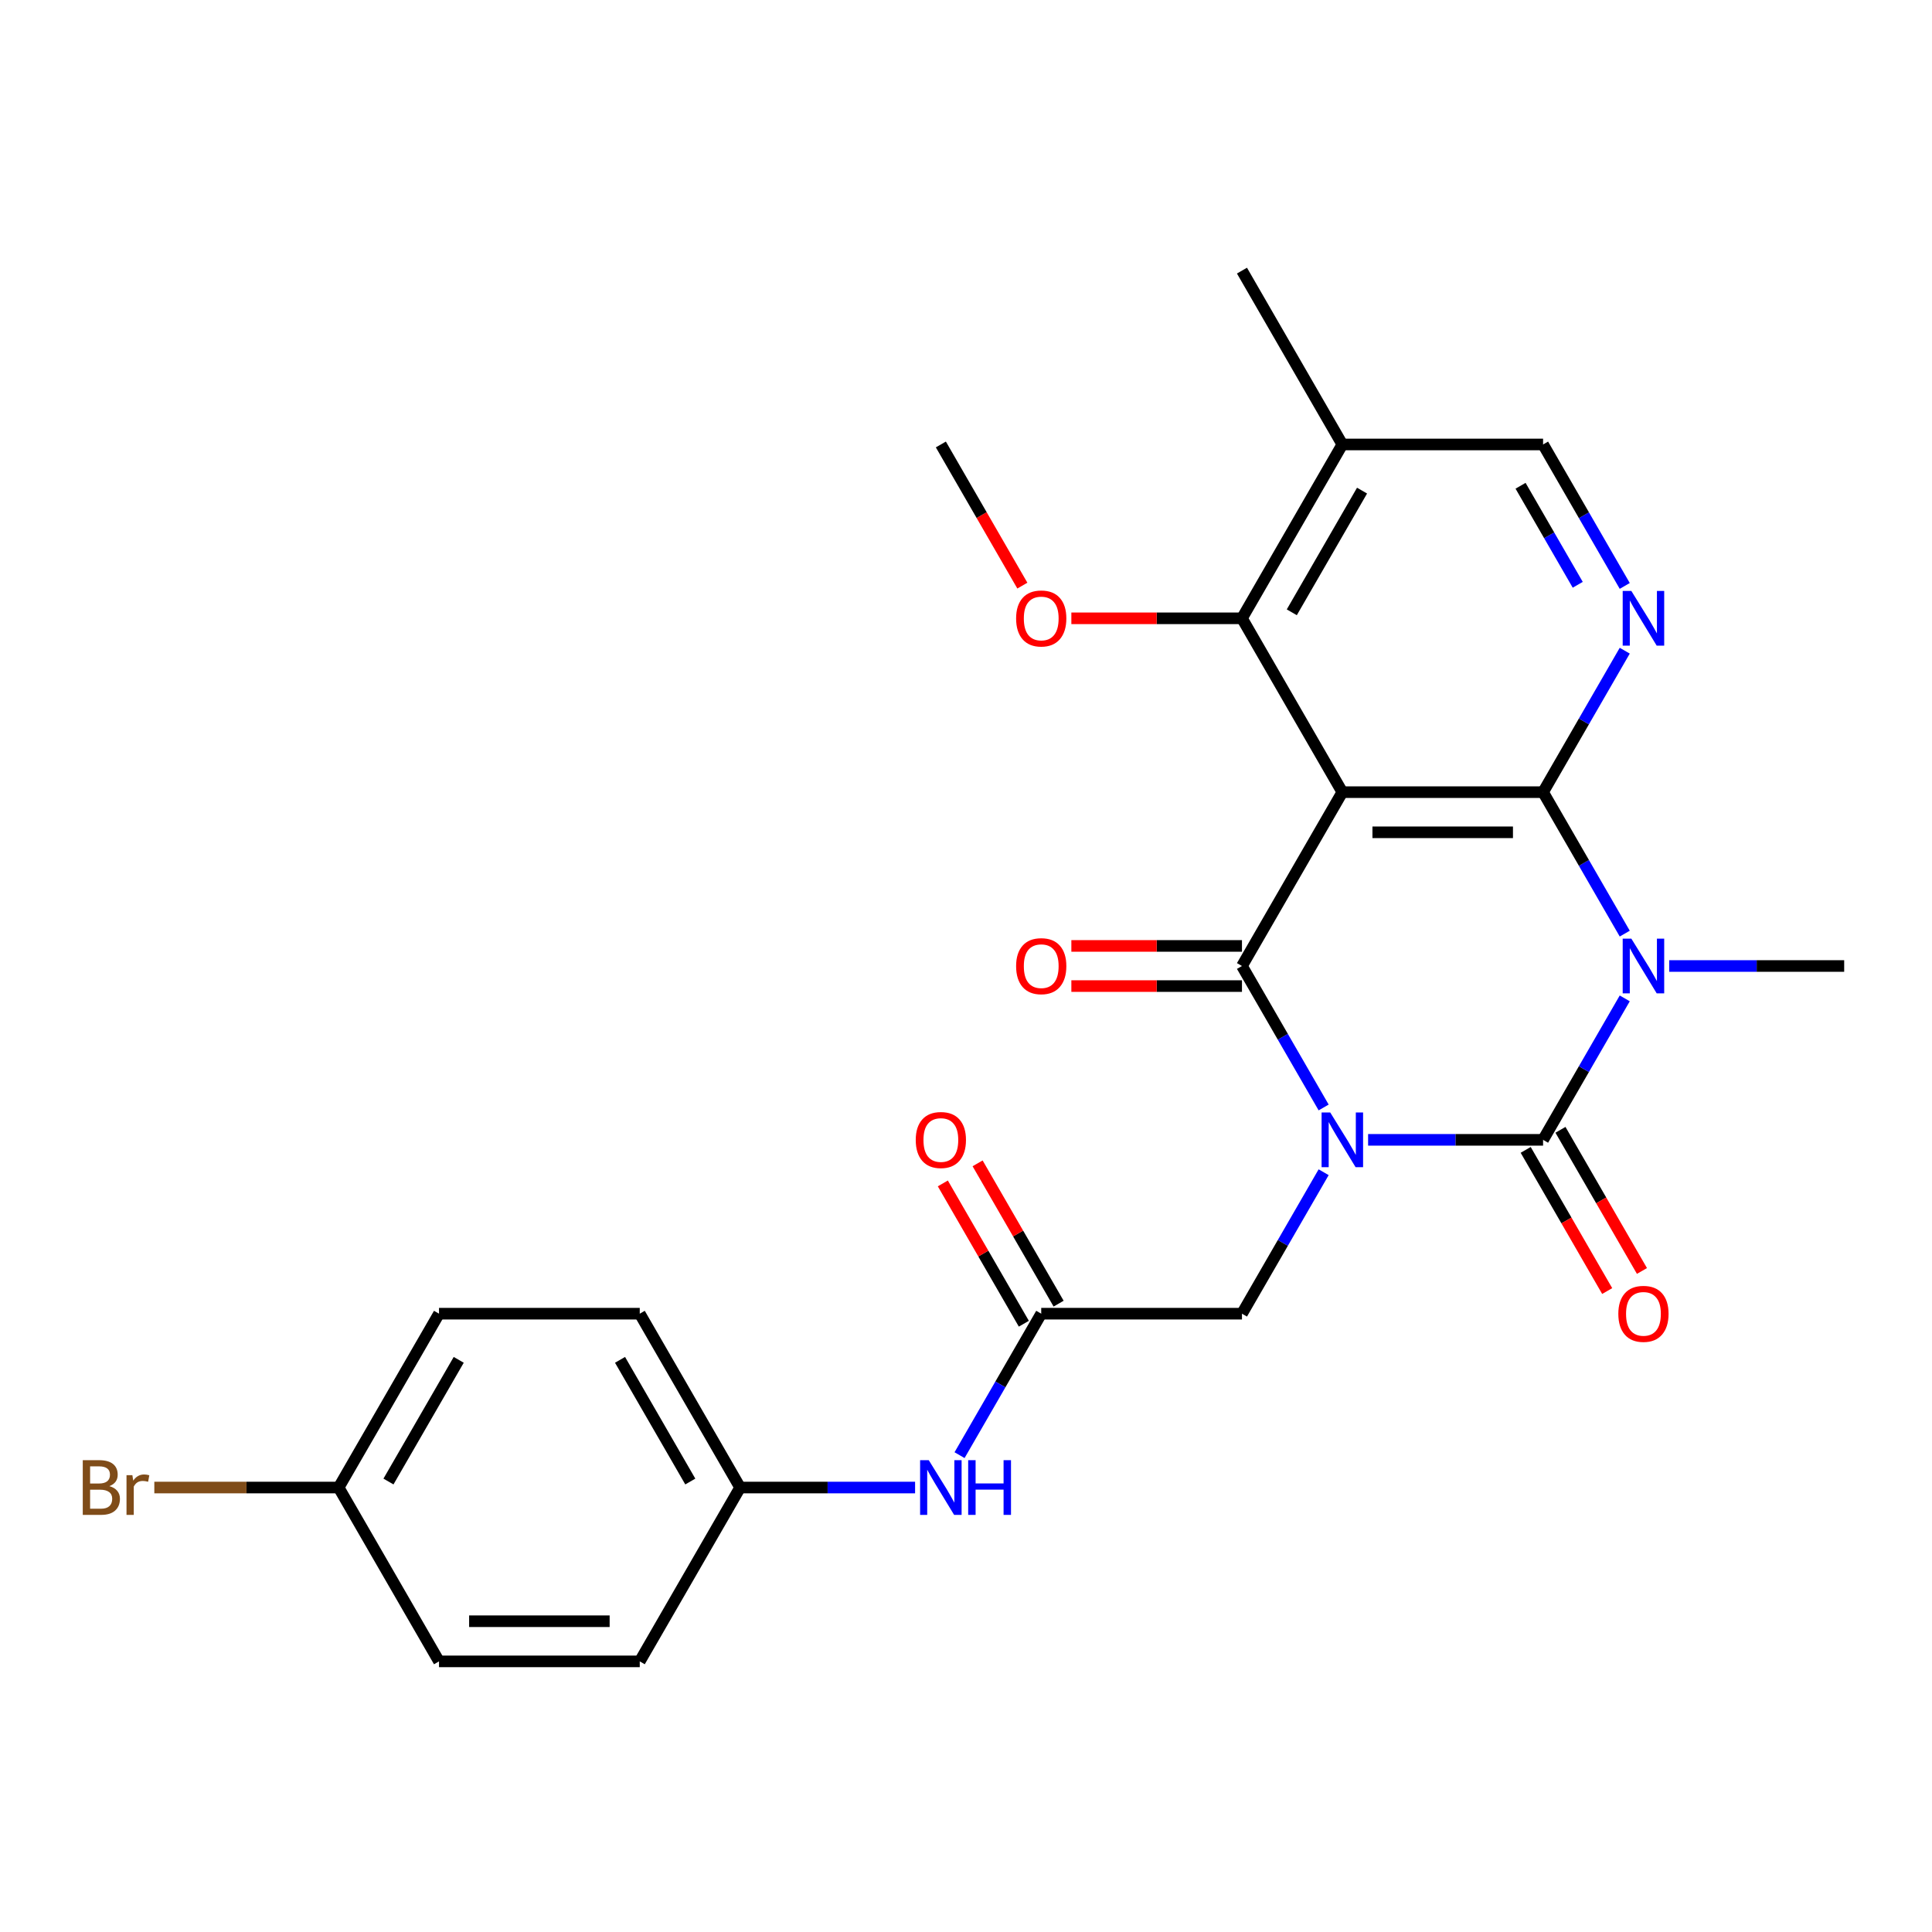 <?xml version='1.0' encoding='iso-8859-1'?>
<svg version='1.1' baseProfile='full'
              xmlns='http://www.w3.org/2000/svg'
                      xmlns:rdkit='http://www.rdkit.org/xml'
                      xmlns:xlink='http://www.w3.org/1999/xlink'
                  xml:space='preserve'
width='1000px' height='1000px' viewBox='0 0 1000 1000'>
<!-- END OF HEADER -->
<rect style='opacity:1.0;fill:#FFFFFF;stroke:none' width='1000' height='1000' x='0' y='0'> </rect>
<path class='bond-0' d='M 708.128,589.982 L 753.41,589.982' style='fill:none;fill-rule:evenodd;stroke:#0000FF;stroke-width:6px;stroke-linecap:butt;stroke-linejoin:miter;stroke-opacity:1' />
<path class='bond-0' d='M 753.41,589.982 L 798.693,589.982' style='fill:none;fill-rule:evenodd;stroke:#000000;stroke-width:6px;stroke-linecap:butt;stroke-linejoin:miter;stroke-opacity:1' />
<path class='bond-2' d='M 685.116,573.224 L 663.978,536.612' style='fill:none;fill-rule:evenodd;stroke:#0000FF;stroke-width:6px;stroke-linecap:butt;stroke-linejoin:miter;stroke-opacity:1' />
<path class='bond-2' d='M 663.978,536.612 L 642.84,500' style='fill:none;fill-rule:evenodd;stroke:#000000;stroke-width:6px;stroke-linecap:butt;stroke-linejoin:miter;stroke-opacity:1' />
<path class='bond-7' d='M 685.116,606.739 L 663.978,643.351' style='fill:none;fill-rule:evenodd;stroke:#0000FF;stroke-width:6px;stroke-linecap:butt;stroke-linejoin:miter;stroke-opacity:1' />
<path class='bond-7' d='M 663.978,643.351 L 642.84,679.963' style='fill:none;fill-rule:evenodd;stroke:#000000;stroke-width:6px;stroke-linecap:butt;stroke-linejoin:miter;stroke-opacity:1' />
<path class='bond-1' d='M 798.693,589.982 L 819.831,553.37' style='fill:none;fill-rule:evenodd;stroke:#000000;stroke-width:6px;stroke-linecap:butt;stroke-linejoin:miter;stroke-opacity:1' />
<path class='bond-1' d='M 819.831,553.37 L 840.969,516.758' style='fill:none;fill-rule:evenodd;stroke:#0000FF;stroke-width:6px;stroke-linecap:butt;stroke-linejoin:miter;stroke-opacity:1' />
<path class='bond-10' d='M 789.694,595.177 L 810.786,631.709' style='fill:none;fill-rule:evenodd;stroke:#000000;stroke-width:6px;stroke-linecap:butt;stroke-linejoin:miter;stroke-opacity:1' />
<path class='bond-10' d='M 810.786,631.709 L 831.878,668.241' style='fill:none;fill-rule:evenodd;stroke:#FF0000;stroke-width:6px;stroke-linecap:butt;stroke-linejoin:miter;stroke-opacity:1' />
<path class='bond-10' d='M 807.691,584.787 L 828.783,621.319' style='fill:none;fill-rule:evenodd;stroke:#000000;stroke-width:6px;stroke-linecap:butt;stroke-linejoin:miter;stroke-opacity:1' />
<path class='bond-10' d='M 828.783,621.319 L 849.874,657.851' style='fill:none;fill-rule:evenodd;stroke:#FF0000;stroke-width:6px;stroke-linecap:butt;stroke-linejoin:miter;stroke-opacity:1' />
<path class='bond-15' d='M 863.981,500 L 909.263,500' style='fill:none;fill-rule:evenodd;stroke:#0000FF;stroke-width:6px;stroke-linecap:butt;stroke-linejoin:miter;stroke-opacity:1' />
<path class='bond-15' d='M 909.263,500 L 954.545,500' style='fill:none;fill-rule:evenodd;stroke:#000000;stroke-width:6px;stroke-linecap:butt;stroke-linejoin:miter;stroke-opacity:1' />
<path class='bond-26' d='M 840.969,483.242 L 819.831,446.63' style='fill:none;fill-rule:evenodd;stroke:#0000FF;stroke-width:6px;stroke-linecap:butt;stroke-linejoin:miter;stroke-opacity:1' />
<path class='bond-26' d='M 819.831,446.63 L 798.693,410.018' style='fill:none;fill-rule:evenodd;stroke:#000000;stroke-width:6px;stroke-linecap:butt;stroke-linejoin:miter;stroke-opacity:1' />
<path class='bond-4' d='M 642.84,500 L 694.791,410.018' style='fill:none;fill-rule:evenodd;stroke:#000000;stroke-width:6px;stroke-linecap:butt;stroke-linejoin:miter;stroke-opacity:1' />
<path class='bond-11' d='M 642.84,489.61 L 598.688,489.61' style='fill:none;fill-rule:evenodd;stroke:#000000;stroke-width:6px;stroke-linecap:butt;stroke-linejoin:miter;stroke-opacity:1' />
<path class='bond-11' d='M 598.688,489.61 L 554.535,489.61' style='fill:none;fill-rule:evenodd;stroke:#FF0000;stroke-width:6px;stroke-linecap:butt;stroke-linejoin:miter;stroke-opacity:1' />
<path class='bond-11' d='M 642.84,510.39 L 598.688,510.39' style='fill:none;fill-rule:evenodd;stroke:#000000;stroke-width:6px;stroke-linecap:butt;stroke-linejoin:miter;stroke-opacity:1' />
<path class='bond-11' d='M 598.688,510.39 L 554.535,510.39' style='fill:none;fill-rule:evenodd;stroke:#FF0000;stroke-width:6px;stroke-linecap:butt;stroke-linejoin:miter;stroke-opacity:1' />
<path class='bond-3' d='M 798.693,410.018 L 694.791,410.018' style='fill:none;fill-rule:evenodd;stroke:#000000;stroke-width:6px;stroke-linecap:butt;stroke-linejoin:miter;stroke-opacity:1' />
<path class='bond-3' d='M 783.107,430.799 L 710.376,430.799' style='fill:none;fill-rule:evenodd;stroke:#000000;stroke-width:6px;stroke-linecap:butt;stroke-linejoin:miter;stroke-opacity:1' />
<path class='bond-5' d='M 798.693,410.018 L 819.831,373.406' style='fill:none;fill-rule:evenodd;stroke:#000000;stroke-width:6px;stroke-linecap:butt;stroke-linejoin:miter;stroke-opacity:1' />
<path class='bond-5' d='M 819.831,373.406 L 840.969,336.794' style='fill:none;fill-rule:evenodd;stroke:#0000FF;stroke-width:6px;stroke-linecap:butt;stroke-linejoin:miter;stroke-opacity:1' />
<path class='bond-6' d='M 694.791,410.018 L 642.84,320.037' style='fill:none;fill-rule:evenodd;stroke:#000000;stroke-width:6px;stroke-linecap:butt;stroke-linejoin:miter;stroke-opacity:1' />
<path class='bond-27' d='M 840.969,303.279 L 819.831,266.667' style='fill:none;fill-rule:evenodd;stroke:#0000FF;stroke-width:6px;stroke-linecap:butt;stroke-linejoin:miter;stroke-opacity:1' />
<path class='bond-27' d='M 819.831,266.667 L 798.693,230.055' style='fill:none;fill-rule:evenodd;stroke:#000000;stroke-width:6px;stroke-linecap:butt;stroke-linejoin:miter;stroke-opacity:1' />
<path class='bond-27' d='M 816.631,302.686 L 801.834,277.057' style='fill:none;fill-rule:evenodd;stroke:#0000FF;stroke-width:6px;stroke-linecap:butt;stroke-linejoin:miter;stroke-opacity:1' />
<path class='bond-27' d='M 801.834,277.057 L 787.038,251.429' style='fill:none;fill-rule:evenodd;stroke:#000000;stroke-width:6px;stroke-linecap:butt;stroke-linejoin:miter;stroke-opacity:1' />
<path class='bond-9' d='M 642.84,320.037 L 694.791,230.055' style='fill:none;fill-rule:evenodd;stroke:#000000;stroke-width:6px;stroke-linecap:butt;stroke-linejoin:miter;stroke-opacity:1' />
<path class='bond-9' d='M 668.629,316.93 L 704.994,253.942' style='fill:none;fill-rule:evenodd;stroke:#000000;stroke-width:6px;stroke-linecap:butt;stroke-linejoin:miter;stroke-opacity:1' />
<path class='bond-17' d='M 642.84,320.037 L 598.688,320.037' style='fill:none;fill-rule:evenodd;stroke:#000000;stroke-width:6px;stroke-linecap:butt;stroke-linejoin:miter;stroke-opacity:1' />
<path class='bond-17' d='M 598.688,320.037 L 554.535,320.037' style='fill:none;fill-rule:evenodd;stroke:#FF0000;stroke-width:6px;stroke-linecap:butt;stroke-linejoin:miter;stroke-opacity:1' />
<path class='bond-8' d='M 642.84,679.963 L 538.938,679.963' style='fill:none;fill-rule:evenodd;stroke:#000000;stroke-width:6px;stroke-linecap:butt;stroke-linejoin:miter;stroke-opacity:1' />
<path class='bond-13' d='M 538.938,679.963 L 517.8,716.575' style='fill:none;fill-rule:evenodd;stroke:#000000;stroke-width:6px;stroke-linecap:butt;stroke-linejoin:miter;stroke-opacity:1' />
<path class='bond-13' d='M 517.8,716.575 L 496.662,753.187' style='fill:none;fill-rule:evenodd;stroke:#0000FF;stroke-width:6px;stroke-linecap:butt;stroke-linejoin:miter;stroke-opacity:1' />
<path class='bond-14' d='M 547.936,674.768 L 526.971,638.456' style='fill:none;fill-rule:evenodd;stroke:#000000;stroke-width:6px;stroke-linecap:butt;stroke-linejoin:miter;stroke-opacity:1' />
<path class='bond-14' d='M 526.971,638.456 L 506.007,602.144' style='fill:none;fill-rule:evenodd;stroke:#FF0000;stroke-width:6px;stroke-linecap:butt;stroke-linejoin:miter;stroke-opacity:1' />
<path class='bond-14' d='M 529.94,685.158 L 508.975,648.846' style='fill:none;fill-rule:evenodd;stroke:#000000;stroke-width:6px;stroke-linecap:butt;stroke-linejoin:miter;stroke-opacity:1' />
<path class='bond-14' d='M 508.975,648.846 L 488.01,612.534' style='fill:none;fill-rule:evenodd;stroke:#FF0000;stroke-width:6px;stroke-linecap:butt;stroke-linejoin:miter;stroke-opacity:1' />
<path class='bond-12' d='M 694.791,230.055 L 798.693,230.055' style='fill:none;fill-rule:evenodd;stroke:#000000;stroke-width:6px;stroke-linecap:butt;stroke-linejoin:miter;stroke-opacity:1' />
<path class='bond-24' d='M 694.791,230.055 L 642.84,140.073' style='fill:none;fill-rule:evenodd;stroke:#000000;stroke-width:6px;stroke-linecap:butt;stroke-linejoin:miter;stroke-opacity:1' />
<path class='bond-16' d='M 473.649,769.945 L 428.367,769.945' style='fill:none;fill-rule:evenodd;stroke:#0000FF;stroke-width:6px;stroke-linecap:butt;stroke-linejoin:miter;stroke-opacity:1' />
<path class='bond-16' d='M 428.367,769.945 L 383.085,769.945' style='fill:none;fill-rule:evenodd;stroke:#000000;stroke-width:6px;stroke-linecap:butt;stroke-linejoin:miter;stroke-opacity:1' />
<path class='bond-20' d='M 383.085,769.945 L 331.134,859.927' style='fill:none;fill-rule:evenodd;stroke:#000000;stroke-width:6px;stroke-linecap:butt;stroke-linejoin:miter;stroke-opacity:1' />
<path class='bond-21' d='M 383.085,769.945 L 331.134,679.963' style='fill:none;fill-rule:evenodd;stroke:#000000;stroke-width:6px;stroke-linecap:butt;stroke-linejoin:miter;stroke-opacity:1' />
<path class='bond-21' d='M 357.296,766.838 L 320.93,703.851' style='fill:none;fill-rule:evenodd;stroke:#000000;stroke-width:6px;stroke-linecap:butt;stroke-linejoin:miter;stroke-opacity:1' />
<path class='bond-25' d='M 529.171,303.119 L 508.079,266.587' style='fill:none;fill-rule:evenodd;stroke:#FF0000;stroke-width:6px;stroke-linecap:butt;stroke-linejoin:miter;stroke-opacity:1' />
<path class='bond-25' d='M 508.079,266.587 L 486.987,230.055' style='fill:none;fill-rule:evenodd;stroke:#000000;stroke-width:6px;stroke-linecap:butt;stroke-linejoin:miter;stroke-opacity:1' />
<path class='bond-18' d='M 175.281,769.945 L 227.232,679.963' style='fill:none;fill-rule:evenodd;stroke:#000000;stroke-width:6px;stroke-linecap:butt;stroke-linejoin:miter;stroke-opacity:1' />
<path class='bond-18' d='M 201.07,766.838 L 237.436,703.851' style='fill:none;fill-rule:evenodd;stroke:#000000;stroke-width:6px;stroke-linecap:butt;stroke-linejoin:miter;stroke-opacity:1' />
<path class='bond-19' d='M 175.281,769.945 L 127.579,769.945' style='fill:none;fill-rule:evenodd;stroke:#000000;stroke-width:6px;stroke-linecap:butt;stroke-linejoin:miter;stroke-opacity:1' />
<path class='bond-19' d='M 127.579,769.945 L 79.877,769.945' style='fill:none;fill-rule:evenodd;stroke:#7F4C19;stroke-width:6px;stroke-linecap:butt;stroke-linejoin:miter;stroke-opacity:1' />
<path class='bond-28' d='M 175.281,769.945 L 227.232,859.927' style='fill:none;fill-rule:evenodd;stroke:#000000;stroke-width:6px;stroke-linecap:butt;stroke-linejoin:miter;stroke-opacity:1' />
<path class='bond-23' d='M 331.134,859.927 L 227.232,859.927' style='fill:none;fill-rule:evenodd;stroke:#000000;stroke-width:6px;stroke-linecap:butt;stroke-linejoin:miter;stroke-opacity:1' />
<path class='bond-23' d='M 315.549,839.146 L 242.818,839.146' style='fill:none;fill-rule:evenodd;stroke:#000000;stroke-width:6px;stroke-linecap:butt;stroke-linejoin:miter;stroke-opacity:1' />
<path class='bond-22' d='M 331.134,679.963 L 227.232,679.963' style='fill:none;fill-rule:evenodd;stroke:#000000;stroke-width:6px;stroke-linecap:butt;stroke-linejoin:miter;stroke-opacity:1' />
<path  class='atom-0' d='M 688.531 575.822
L 697.811 590.822
Q 698.731 592.302, 700.211 594.982
Q 701.691 597.662, 701.771 597.822
L 701.771 575.822
L 705.531 575.822
L 705.531 604.142
L 701.651 604.142
L 691.691 587.742
Q 690.531 585.822, 689.291 583.622
Q 688.091 581.422, 687.731 580.742
L 687.731 604.142
L 684.051 604.142
L 684.051 575.822
L 688.531 575.822
' fill='#0000FF'/>
<path  class='atom-2' d='M 844.384 485.84
L 853.664 500.84
Q 854.584 502.32, 856.064 505
Q 857.544 507.68, 857.624 507.84
L 857.624 485.84
L 861.384 485.84
L 861.384 514.16
L 857.504 514.16
L 847.544 497.76
Q 846.384 495.84, 845.144 493.64
Q 843.944 491.44, 843.584 490.76
L 843.584 514.16
L 839.904 514.16
L 839.904 485.84
L 844.384 485.84
' fill='#0000FF'/>
<path  class='atom-6' d='M 844.384 305.877
L 853.664 320.877
Q 854.584 322.357, 856.064 325.037
Q 857.544 327.717, 857.624 327.877
L 857.624 305.877
L 861.384 305.877
L 861.384 334.197
L 857.504 334.197
L 847.544 317.797
Q 846.384 315.877, 845.144 313.677
Q 843.944 311.477, 843.584 310.797
L 843.584 334.197
L 839.904 334.197
L 839.904 305.877
L 844.384 305.877
' fill='#0000FF'/>
<path  class='atom-11' d='M 837.644 680.043
Q 837.644 673.243, 841.004 669.443
Q 844.364 665.643, 850.644 665.643
Q 856.924 665.643, 860.284 669.443
Q 863.644 673.243, 863.644 680.043
Q 863.644 686.923, 860.244 690.843
Q 856.844 694.723, 850.644 694.723
Q 844.404 694.723, 841.004 690.843
Q 837.644 686.963, 837.644 680.043
M 850.644 691.523
Q 854.964 691.523, 857.284 688.643
Q 859.644 685.723, 859.644 680.043
Q 859.644 674.483, 857.284 671.683
Q 854.964 668.843, 850.644 668.843
Q 846.324 668.843, 843.964 671.643
Q 841.644 674.443, 841.644 680.043
Q 841.644 685.763, 843.964 688.643
Q 846.324 691.523, 850.644 691.523
' fill='#FF0000'/>
<path  class='atom-12' d='M 525.938 500.08
Q 525.938 493.28, 529.298 489.48
Q 532.658 485.68, 538.938 485.68
Q 545.218 485.68, 548.578 489.48
Q 551.938 493.28, 551.938 500.08
Q 551.938 506.96, 548.538 510.88
Q 545.138 514.76, 538.938 514.76
Q 532.698 514.76, 529.298 510.88
Q 525.938 507, 525.938 500.08
M 538.938 511.56
Q 543.258 511.56, 545.578 508.68
Q 547.938 505.76, 547.938 500.08
Q 547.938 494.52, 545.578 491.72
Q 543.258 488.88, 538.938 488.88
Q 534.618 488.88, 532.258 491.68
Q 529.938 494.48, 529.938 500.08
Q 529.938 505.8, 532.258 508.68
Q 534.618 511.56, 538.938 511.56
' fill='#FF0000'/>
<path  class='atom-14' d='M 480.727 755.785
L 490.007 770.785
Q 490.927 772.265, 492.407 774.945
Q 493.887 777.625, 493.967 777.785
L 493.967 755.785
L 497.727 755.785
L 497.727 784.105
L 493.847 784.105
L 483.887 767.705
Q 482.727 765.785, 481.487 763.585
Q 480.287 761.385, 479.927 760.705
L 479.927 784.105
L 476.247 784.105
L 476.247 755.785
L 480.727 755.785
' fill='#0000FF'/>
<path  class='atom-14' d='M 501.127 755.785
L 504.967 755.785
L 504.967 767.825
L 519.447 767.825
L 519.447 755.785
L 523.287 755.785
L 523.287 784.105
L 519.447 784.105
L 519.447 771.025
L 504.967 771.025
L 504.967 784.105
L 501.127 784.105
L 501.127 755.785
' fill='#0000FF'/>
<path  class='atom-15' d='M 473.987 590.062
Q 473.987 583.262, 477.347 579.462
Q 480.707 575.662, 486.987 575.662
Q 493.267 575.662, 496.627 579.462
Q 499.987 583.262, 499.987 590.062
Q 499.987 596.942, 496.587 600.862
Q 493.187 604.742, 486.987 604.742
Q 480.747 604.742, 477.347 600.862
Q 473.987 596.982, 473.987 590.062
M 486.987 601.542
Q 491.307 601.542, 493.627 598.662
Q 495.987 595.742, 495.987 590.062
Q 495.987 584.502, 493.627 581.702
Q 491.307 578.862, 486.987 578.862
Q 482.667 578.862, 480.307 581.662
Q 477.987 584.462, 477.987 590.062
Q 477.987 595.782, 480.307 598.662
Q 482.667 601.542, 486.987 601.542
' fill='#FF0000'/>
<path  class='atom-18' d='M 525.938 320.117
Q 525.938 313.317, 529.298 309.517
Q 532.658 305.717, 538.938 305.717
Q 545.218 305.717, 548.578 309.517
Q 551.938 313.317, 551.938 320.117
Q 551.938 326.997, 548.538 330.917
Q 545.138 334.797, 538.938 334.797
Q 532.698 334.797, 529.298 330.917
Q 525.938 327.037, 525.938 320.117
M 538.938 331.597
Q 543.258 331.597, 545.578 328.717
Q 547.938 325.797, 547.938 320.117
Q 547.938 314.557, 545.578 311.757
Q 543.258 308.917, 538.938 308.917
Q 534.618 308.917, 532.258 311.717
Q 529.938 314.517, 529.938 320.117
Q 529.938 325.837, 532.258 328.717
Q 534.618 331.597, 538.938 331.597
' fill='#FF0000'/>
<path  class='atom-20' d='M 56.599 769.225
Q 59.319 769.985, 60.679 771.665
Q 62.08 773.305, 62.08 775.745
Q 62.08 779.665, 59.559 781.905
Q 57.08 784.105, 52.359 784.105
L 42.84 784.105
L 42.84 755.785
L 51.2 755.785
Q 56.039 755.785, 58.48 757.745
Q 60.919 759.705, 60.919 763.305
Q 60.919 767.585, 56.599 769.225
M 46.639 758.985
L 46.639 767.865
L 51.2 767.865
Q 53.999 767.865, 55.44 766.745
Q 56.919 765.585, 56.919 763.305
Q 56.919 758.985, 51.2 758.985
L 46.639 758.985
M 52.359 780.905
Q 55.12 780.905, 56.599 779.585
Q 58.08 778.265, 58.08 775.745
Q 58.08 773.425, 56.44 772.265
Q 54.84 771.065, 51.76 771.065
L 46.639 771.065
L 46.639 780.905
L 52.359 780.905
' fill='#7F4C19'/>
<path  class='atom-20' d='M 68.519 763.545
L 68.96 766.385
Q 71.12 763.185, 74.639 763.185
Q 75.76 763.185, 77.279 763.585
L 76.68 766.945
Q 74.96 766.545, 73.999 766.545
Q 72.32 766.545, 71.2 767.225
Q 70.12 767.865, 69.24 769.425
L 69.24 784.105
L 65.48 784.105
L 65.48 763.545
L 68.519 763.545
' fill='#7F4C19'/>
</svg>
